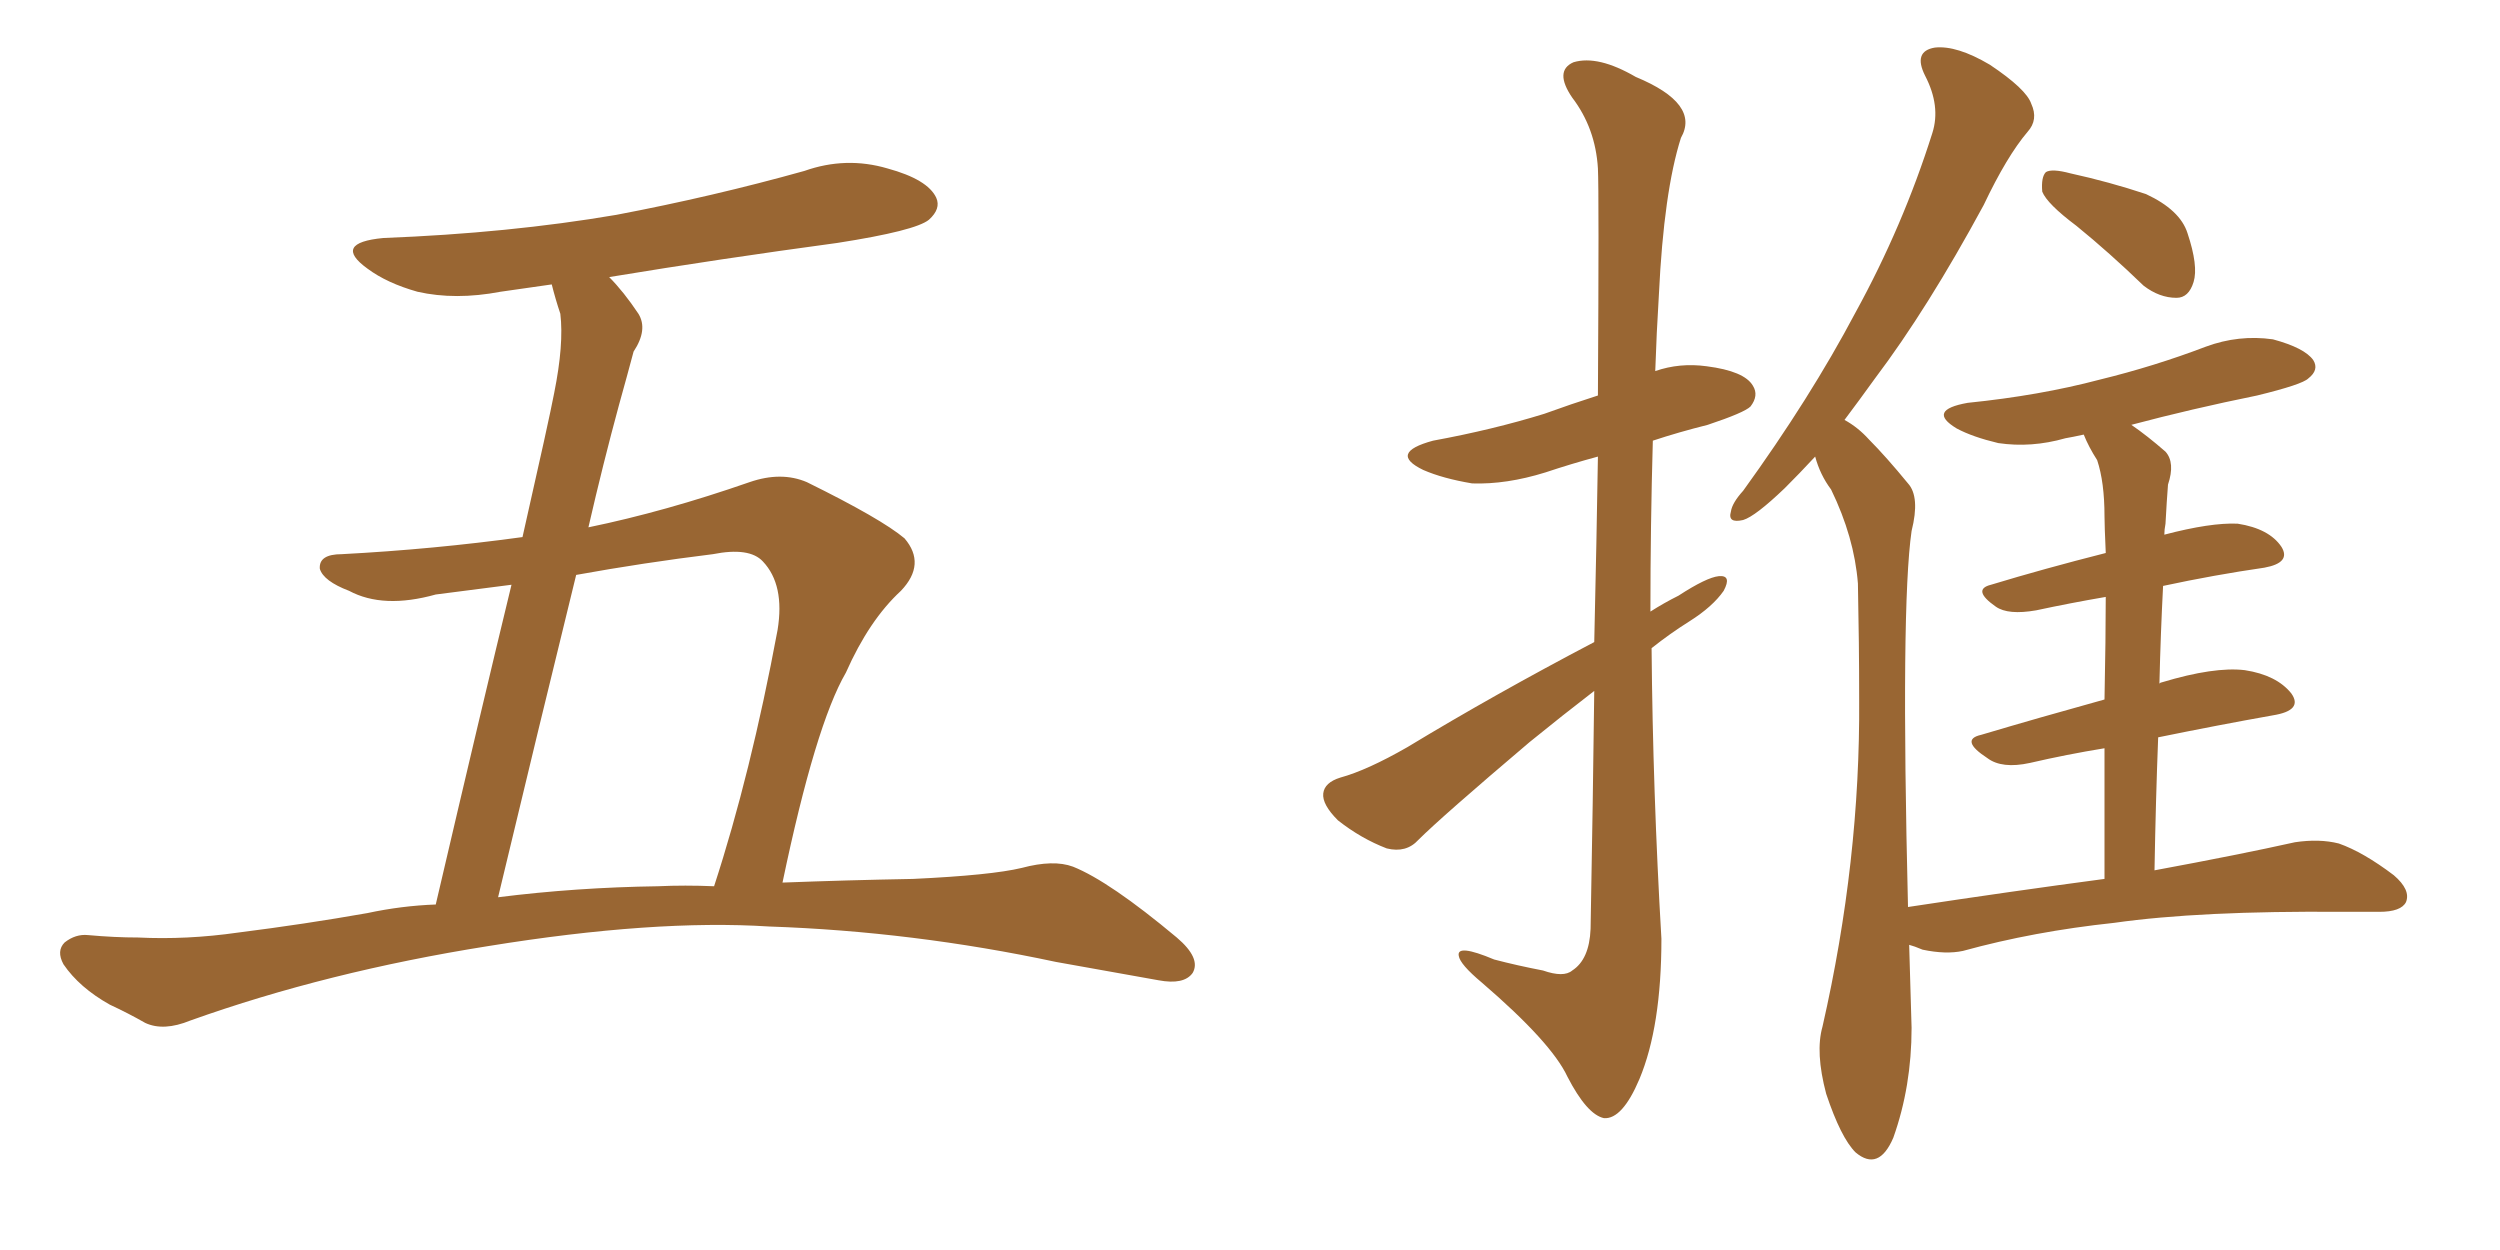 <svg xmlns="http://www.w3.org/2000/svg" xmlns:xlink="http://www.w3.org/1999/xlink" width="300" height="150"><path fill="#996633" padding="10" d="M93.90 105.91L93.90 105.91Q101.51 105.62 109.57 105.47L109.57 105.47Q118.95 105.03 122.61 104.15L122.61 104.15Q126.42 103.13 128.76 104.00L128.76 104.00Q133.15 105.76 141.21 112.50L141.21 112.50Q144.14 114.99 143.12 116.75L143.12 116.75Q142.09 118.21 139.01 117.63L139.01 117.63Q132.57 116.46 126.71 115.43L126.71 115.43Q109.57 111.77 92.29 111.18L92.29 111.18Q78.52 110.30 58.59 113.53L58.59 113.53Q39.26 116.60 22.85 122.46L22.85 122.46Q19.63 123.78 17.43 122.75L17.43 122.75Q15.38 121.58 13.18 120.56L13.18 120.56Q9.52 118.51 7.62 115.72L7.62 115.72Q6.74 114.11 7.76 113.09L7.76 113.09Q9.08 112.06 10.55 112.21L10.55 112.21Q13.77 112.50 16.55 112.50L16.55 112.50Q22.41 112.79 28.56 111.91L28.56 111.91Q36.62 110.89 44.09 109.57L44.09 109.57Q48.19 108.69 52.29 108.54L52.29 108.54Q57.86 84.67 61.38 70.17L61.38 70.17Q56.84 70.75 52.29 71.34L52.29 71.34Q46.00 73.10 41.89 70.90L41.89 70.90Q38.82 69.73 38.38 68.26L38.38 68.26Q38.23 66.50 41.02 66.50L41.02 66.50Q52.00 65.92 62.70 64.45L62.70 64.45Q65.92 50.24 66.50 47.17L66.50 47.17Q67.68 41.31 67.24 37.65L67.24 37.65Q66.65 35.89 66.21 34.13L66.21 34.13Q63.13 34.57 60.06 35.01L60.06 35.01Q54.64 36.04 50.10 35.01L50.10 35.01Q46.44 33.98 44.09 32.23L44.09 32.23Q39.84 29.15 46.00 28.56L46.00 28.56Q61.08 27.98 73.97 25.78L73.97 25.78Q85.55 23.58 96.53 20.51L96.53 20.51Q101.51 18.75 106.49 20.21L106.49 20.21Q111.33 21.53 112.35 23.73L112.35 23.73Q112.94 25.05 111.47 26.37L111.47 26.37Q109.86 27.69 100.49 29.15L100.49 29.15Q86.43 31.05 73.10 33.25L73.10 33.25Q74.85 35.01 76.61 37.65L76.61 37.65Q77.78 39.55 76.03 42.19L76.03 42.19Q75.29 44.97 74.27 48.63L74.27 48.63Q72.36 55.66 70.61 63.28L70.61 63.28Q79.83 61.38 89.94 57.86L89.94 57.86Q93.75 56.54 96.83 57.86L96.83 57.86Q105.76 62.26 108.54 64.60L108.54 64.60Q111.18 67.68 108.11 70.90L108.11 70.90Q104.30 74.41 101.51 80.71L101.51 80.71Q97.85 87.01 93.90 105.91ZM85.55 66.50L85.55 66.50L85.55 66.50Q77.20 67.53 69.14 68.99L69.14 68.99Q64.75 86.87 59.77 107.67L59.77 107.67Q69.14 106.49 78.96 106.35L78.96 106.35Q82.18 106.20 85.69 106.35L85.69 106.35Q90.09 92.87 93.31 75.59L93.31 75.59Q94.19 70.17 91.55 67.38L91.55 67.38Q89.94 65.63 85.55 66.50ZM191.31 77.05L191.31 77.05Q191.60 64.45 191.75 54.79L191.75 54.79Q188.53 55.66 185.45 56.69L185.45 56.69Q180.76 58.15 176.66 58.01L176.66 58.01Q173.14 57.42 170.80 56.40L170.80 56.40Q166.55 54.35 171.97 52.88L171.97 52.88Q179.15 51.56 185.30 49.66L185.30 49.66Q188.53 48.49 191.75 47.46L191.75 47.46Q191.89 23.00 191.75 20.21L191.75 20.21Q191.46 15.38 188.67 11.72L188.67 11.72Q186.47 8.50 188.82 7.47L188.82 7.47Q191.75 6.59 196.29 9.23L196.29 9.23Q204.05 12.45 201.71 16.55L201.71 16.55Q199.66 23.00 199.07 35.30L199.07 35.30Q198.78 39.99 198.63 44.53L198.63 44.53Q201.56 43.51 204.79 43.95L204.79 43.95Q209.33 44.53 210.35 46.29L210.35 46.29Q211.08 47.46 210.06 48.78L210.06 48.78Q209.33 49.51 204.93 50.98L204.93 50.98Q201.42 51.86 198.34 52.88L198.34 52.88Q198.05 63.13 198.05 73.39L198.05 73.39Q199.66 72.36 201.42 71.48L201.42 71.48Q204.79 69.29 206.25 69.14L206.25 69.14Q207.86 68.99 206.84 70.90L206.84 70.90Q205.52 72.80 202.73 74.56L202.73 74.56Q200.39 76.03 198.19 77.78L198.19 77.78Q198.34 95.07 199.37 112.65L199.37 112.65Q199.37 123.19 196.73 129.49L196.73 129.49Q194.68 134.33 192.48 134.18L192.48 134.18Q190.43 133.74 188.09 129.20L188.09 129.20Q186.18 125.10 177.83 117.92L177.83 117.92Q175.20 115.72 175.05 114.70L175.05 114.70Q174.76 113.23 179.30 115.14L179.30 115.14Q182.08 115.87 185.16 116.46L185.16 116.46Q187.65 117.33 188.67 116.46L188.67 116.46Q190.72 115.14 190.87 111.47L190.87 111.47Q191.16 95.65 191.31 82.91L191.31 82.91Q187.50 85.84 183.54 89.06L183.54 89.06Q173.00 98.00 170.21 100.78L170.21 100.78Q168.75 102.39 166.41 101.81L166.41 101.81Q163.33 100.63 160.55 98.44L160.55 98.44Q158.64 96.53 158.79 95.21L158.79 95.21Q158.94 93.90 160.84 93.31L160.84 93.31Q164.06 92.43 168.90 89.65L168.90 89.65Q179.30 83.35 191.31 77.05ZM249.17 27.10L249.17 27.10Q245.65 24.46 245.07 23.00L245.07 23.00Q244.92 21.24 245.51 20.65L245.51 20.65Q246.24 20.21 248.44 20.80L248.44 20.80Q253.13 21.83 257.52 23.29L257.52 23.29Q261.62 25.20 262.50 27.98L262.50 27.98Q263.82 31.93 263.23 33.84L263.23 33.84Q262.65 35.74 261.18 35.74L261.18 35.74Q259.13 35.74 257.23 34.28L257.23 34.28Q253.13 30.32 249.17 27.10ZM252.54 105.47L252.54 105.47L252.54 105.47Q252.54 96.53 252.54 89.79L252.54 89.79Q248.00 90.53 243.60 91.55L243.60 91.55Q240.23 92.29 238.48 90.97L238.48 90.97Q235.11 88.77 237.74 88.18L237.74 88.18Q244.63 86.13 252.54 83.94L252.54 83.94Q252.69 76.46 252.69 71.63L252.69 71.63Q248.44 72.36 244.34 73.24L244.34 73.24Q240.97 73.83 239.50 72.80L239.50 72.80Q236.57 70.75 238.92 70.17L238.92 70.17Q245.21 68.26 252.69 66.36L252.69 66.36Q252.54 62.99 252.54 61.96L252.54 61.96Q252.54 57.86 251.66 55.22L251.66 55.22Q250.63 53.61 250.05 52.15L250.05 52.15Q248.73 52.44 247.85 52.59L247.85 52.59Q243.75 53.76 239.79 53.17L239.79 53.17Q236.72 52.44 234.81 51.42L234.81 51.42Q231.15 49.22 236.13 48.34L236.13 48.34Q244.78 47.46 251.95 45.56L251.95 45.56Q258.54 43.95 264.70 41.60L264.70 41.60Q268.65 40.14 272.75 40.72L272.75 40.72Q276.56 41.75 277.59 43.21L277.59 43.21Q278.32 44.38 277.00 45.41L277.00 45.41Q276.27 46.14 270.85 47.46L270.85 47.46Q262.94 49.07 255.76 50.98L255.76 50.98Q257.67 52.29 259.86 54.20L259.86 54.20Q261.04 55.52 260.16 58.15L260.16 58.15Q260.01 60.06 259.86 62.84L259.86 62.84Q259.72 63.57 259.72 64.16L259.72 64.16Q265.28 62.70 268.51 62.84L268.51 62.84Q272.31 63.43 273.78 65.63L273.78 65.63Q274.95 67.53 271.73 68.12L271.73 68.12Q265.72 68.99 259.57 70.31L259.57 70.31Q259.28 75.88 259.13 82.03L259.13 82.03Q259.28 81.88 259.42 81.88L259.42 81.88Q265.72 79.98 269.38 80.42L269.38 80.42Q273.19 81.01 274.95 83.20L274.95 83.20Q276.42 85.25 272.75 85.84L272.75 85.84Q266.16 87.01 258.98 88.48L258.98 88.48Q258.69 95.95 258.54 104.44L258.54 104.44Q268.80 102.54 275.39 101.07L275.39 101.07Q278.32 100.63 280.66 101.22L280.66 101.22Q283.59 102.25 287.26 105.03L287.26 105.03Q289.31 106.79 288.72 108.25L288.72 108.25Q288.13 109.42 285.50 109.42L285.50 109.42Q283.45 109.42 281.10 109.42L281.10 109.42Q263.96 109.28 253.71 110.74L253.71 110.74Q244.04 111.77 235.55 114.11L235.55 114.11Q233.50 114.55 230.71 113.96L230.71 113.96Q229.69 113.53 229.10 113.38L229.10 113.38Q229.25 118.07 229.39 123.34L229.39 123.34Q229.39 130.37 227.20 136.52L227.20 136.52Q225.44 140.63 222.66 138.28L222.66 138.28Q220.90 136.52 219.14 131.25L219.14 131.25Q217.82 126.27 218.70 123.19L218.70 123.19Q223.24 103.27 223.10 83.94L223.10 83.94Q223.10 77.20 222.95 70.02L222.95 70.02Q222.51 64.45 219.73 58.74L219.73 58.74Q218.41 56.98 217.82 54.79L217.82 54.79Q215.92 56.84 214.16 58.59L214.16 58.59Q210.64 61.96 209.18 62.40L209.18 62.40Q207.28 62.84 207.71 61.38L207.71 61.38Q207.86 60.35 209.18 58.89L209.18 58.89Q217.24 47.75 222.66 37.50L222.66 37.50Q228.37 27.10 231.88 15.97L231.88 15.97Q232.91 12.74 231.01 9.08L231.01 9.08Q229.54 6.15 232.18 5.71L232.18 5.71Q234.81 5.42 238.77 7.76L238.77 7.76Q243.16 10.69 243.75 12.45L243.75 12.45Q244.63 14.36 243.31 15.82L243.31 15.82Q240.82 18.75 238.04 24.61L238.04 24.61Q231.30 37.06 225 45.41L225 45.41Q223.10 48.05 221.34 50.39L221.34 50.39Q222.95 51.27 224.27 52.73L224.27 52.73Q226.32 54.79 228.96 58.01L228.96 58.01Q230.42 59.62 229.39 63.72L229.39 63.72Q228.08 72.80 228.96 108.84L228.96 108.84Q241.55 106.93 252.54 105.47Z"/></svg>